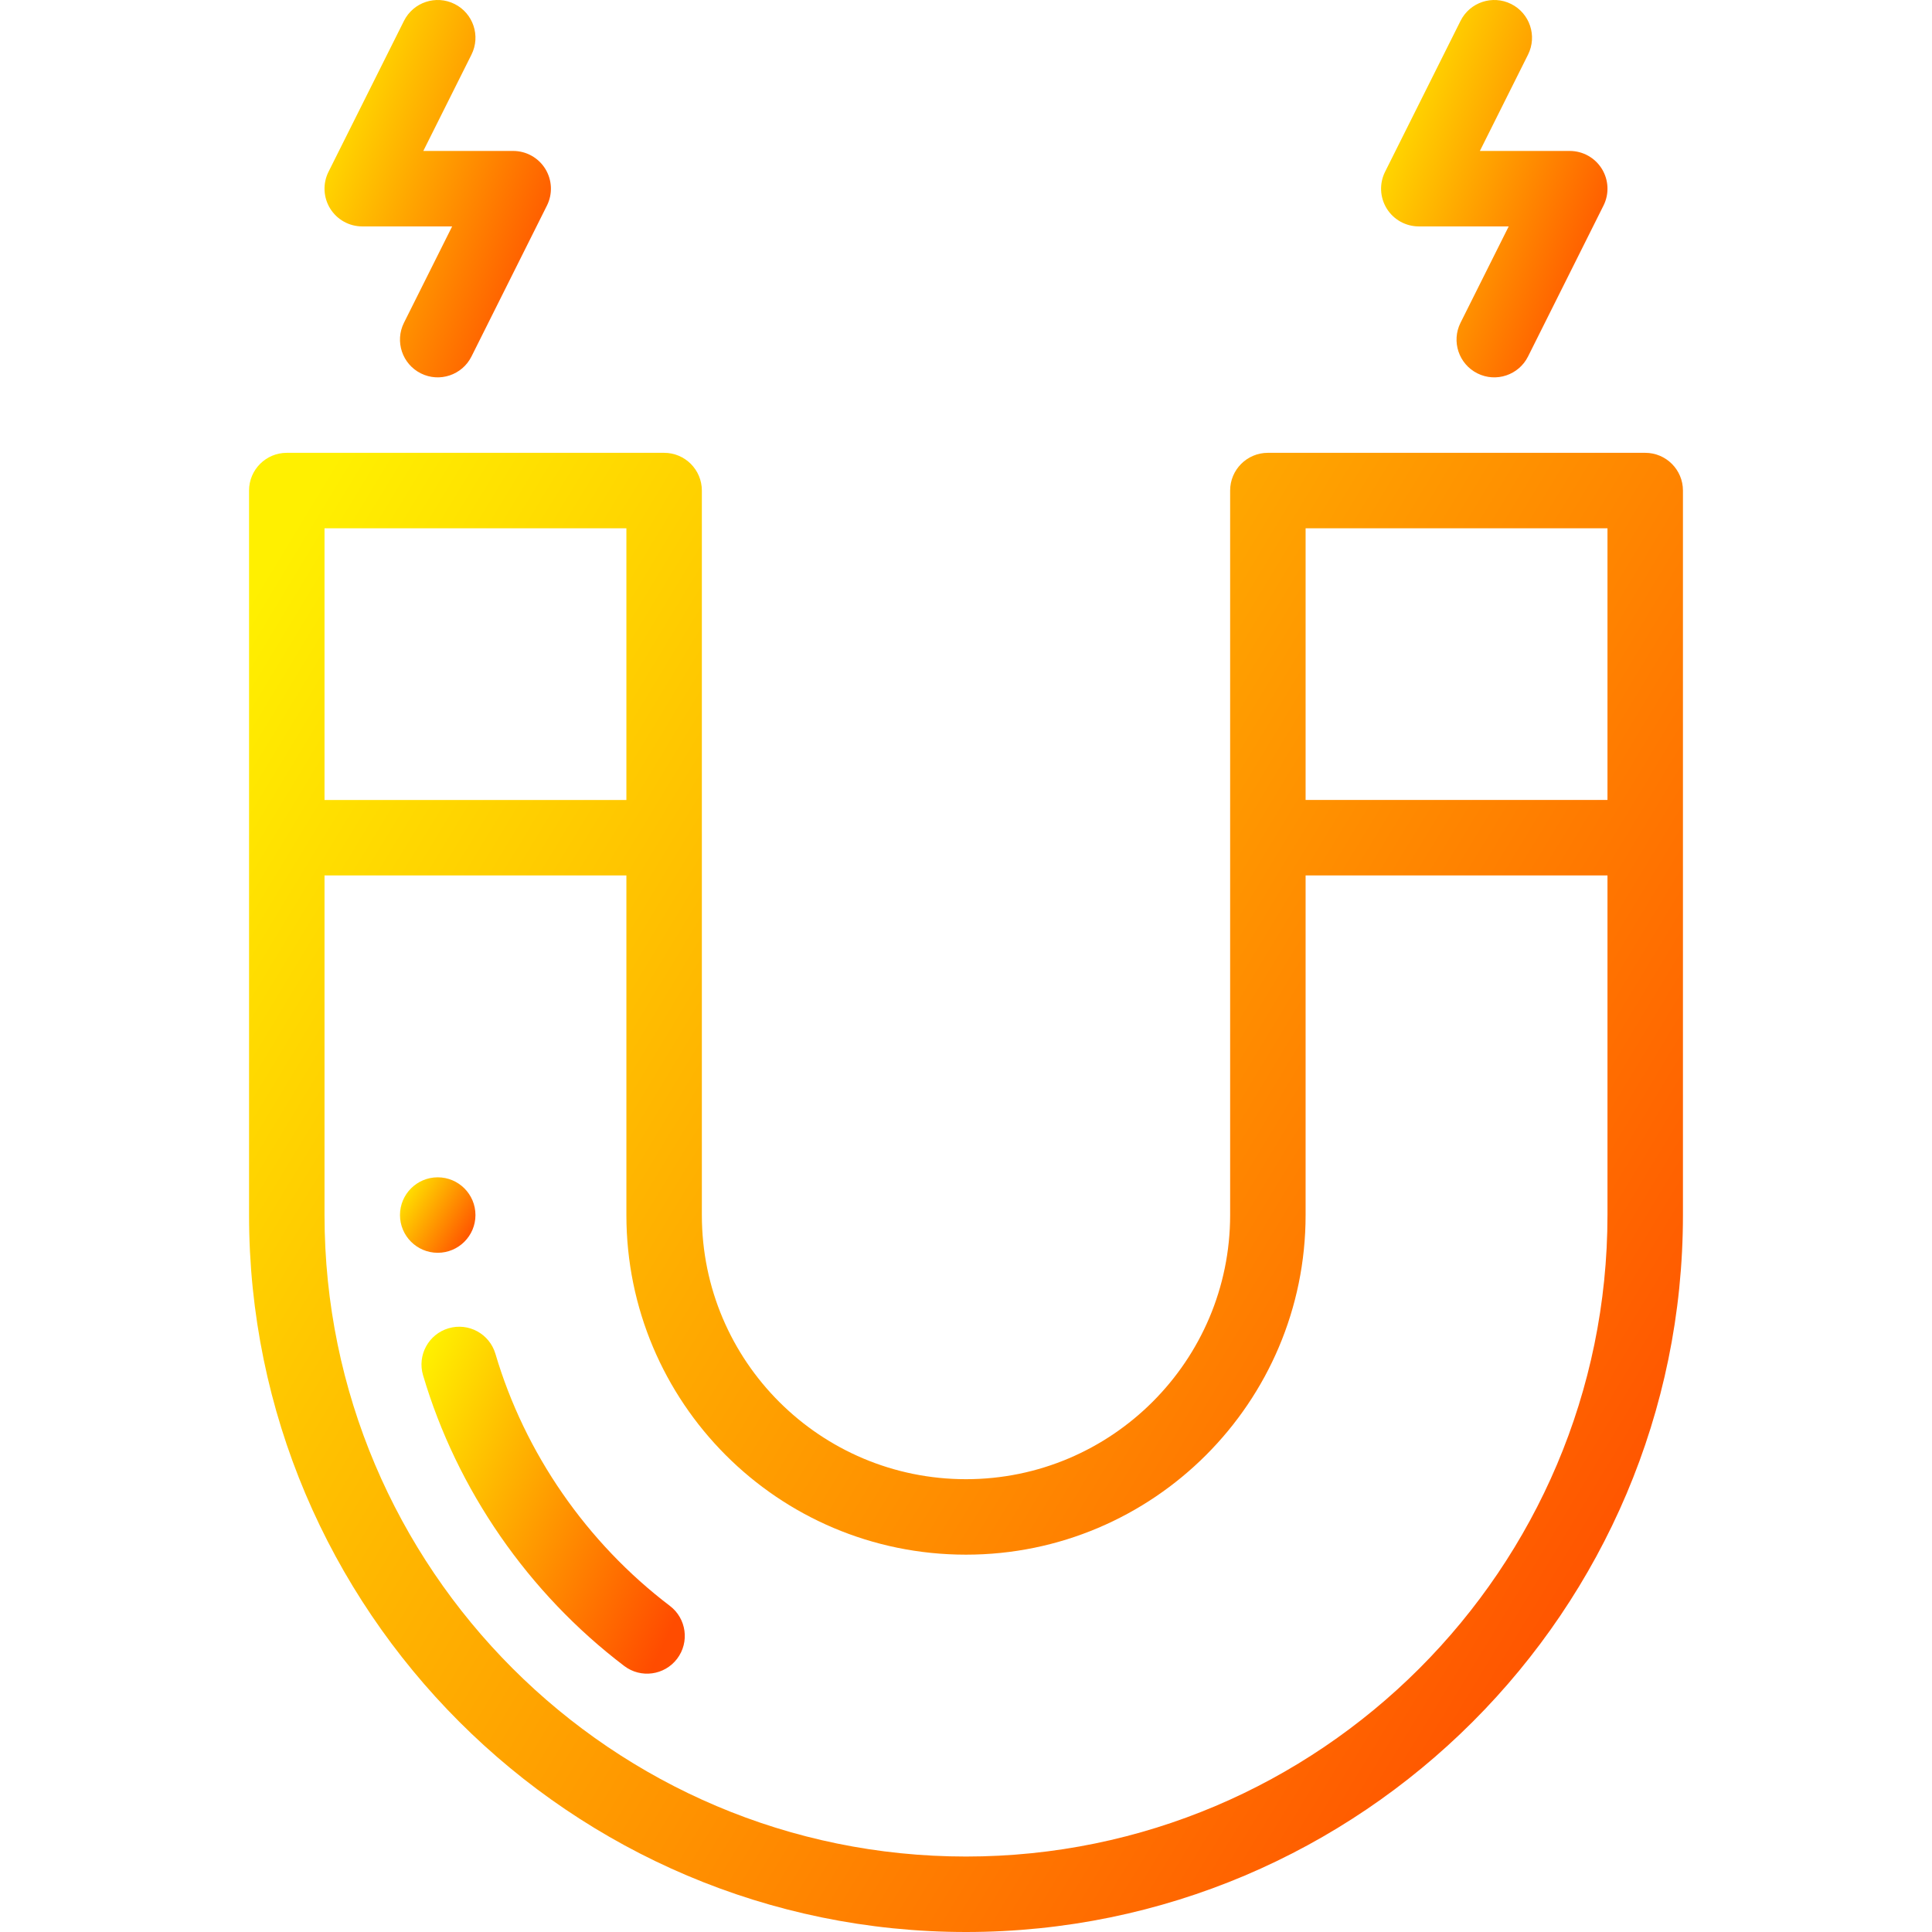 <svg width="512" height="512" viewBox="0 0 512 512" fill="none" xmlns="http://www.w3.org/2000/svg">
<rect width="512" height="512" fill="white"/>
<path d="M116 312.002C110.48 312.002 106 316.482 106 322.002C106 327.522 110.48 332.002 116 332.002C121.52 332.002 126 327.522 126 322.002C126 316.482 121.52 312.002 116 312.002Z" fill="url(#paint0_linear_1005_430)"/>
<path d="M435.998 120.003H335.999C330.477 120.003 325.999 124.48 325.999 130.003V322.002C325.999 360.6 294.597 392.002 255.999 392.002C217.474 392.002 185.999 360.834 185.999 322.002V130.003C185.999 124.48 181.521 120.003 175.999 120.003H76C70.478 120.003 66 124.48 66 130.003V322.002C66 426.767 151.233 512 255.999 512C360.765 512 445.998 426.767 445.998 322.001V130.003C445.998 124.48 441.52 120.003 435.998 120.003ZM86 140.003H166V212.003H86V140.003ZM425.998 322.002C425.998 415.739 349.736 492.001 255.999 492.001C162.262 492.001 86 415.739 86 322.002V232.003H166V322.002C166 371.535 206.074 412.002 255.999 412.002C305.625 412.002 345.998 371.628 345.998 322.002V232.003H425.998V322.002ZM425.998 212.002H345.998V140.002H425.998V212.002Z" fill="url(#paint1_linear_1005_430)"/>
<path d="M177.527 425.577C155.49 408.838 139.07 385.11 131.289 358.768C129.724 353.471 124.163 350.442 118.865 352.01C113.569 353.574 110.543 359.136 112.107 364.433C121.086 394.833 140.023 422.204 165.429 441.503C169.825 444.843 176.1 443.988 179.441 439.589C182.782 435.192 181.925 428.918 177.527 425.577Z" fill="url(#paint2_linear_1005_430)"/>
<path d="M144.507 44.746C142.685 41.798 139.466 40.004 136 40.004H112.181L124.945 14.476C127.414 9.535 125.412 3.528 120.472 1.058C115.533 -1.413 109.526 0.59 107.056 5.53L87.056 45.531C85.506 48.63 85.672 52.312 87.494 55.26C89.316 58.208 92.535 60.002 96.001 60.002H119.82L107.056 85.531C104.586 90.471 106.588 96.478 111.529 98.948C116.485 101.425 122.484 99.398 124.945 94.475L144.945 54.475C146.495 51.376 146.329 47.694 144.507 44.746Z" fill="url(#paint3_linear_1005_430)"/>
<path d="M424.507 44.746C422.685 41.798 419.466 40.004 416 40.004H392.181L404.945 14.476C407.414 9.535 405.412 3.528 400.472 1.058C395.533 -1.413 389.526 0.59 387.056 5.53L367.056 45.531C365.506 48.63 365.672 52.312 367.494 55.26C369.316 58.208 372.535 60.002 376.001 60.002H399.82L387.056 85.531C384.586 90.471 386.588 96.478 391.529 98.948C396.485 101.425 402.484 99.398 404.945 94.475L424.945 54.475C426.495 51.376 426.329 47.694 424.507 44.746Z" fill="url(#paint4_linear_1005_430)"/>
<defs>
<linearGradient id="paint0_linear_1005_430" x1="126" y1="327.777" x2="105.421" y2="314.904" gradientUnits="userSpaceOnUse">
<stop stop-color="#FF4C00"/>
<stop offset="1" stop-color="#FFF000"/>
</linearGradient>
<linearGradient id="paint1_linear_1005_430" x1="445.998" y1="429.184" x2="48.26" y2="187.992" gradientUnits="userSpaceOnUse">
<stop stop-color="#FF4C00"/>
<stop offset="1" stop-color="#FFF000"/>
</linearGradient>
<linearGradient id="paint2_linear_1005_430" x1="181.479" y1="424.116" x2="99.955" y2="385.41" gradientUnits="userSpaceOnUse">
<stop stop-color="#FF4C00"/>
<stop offset="1" stop-color="#FFF000"/>
</linearGradient>
<linearGradient id="paint3_linear_1005_430" x1="146" y1="78.878" x2="70.71" y2="50.62" gradientUnits="userSpaceOnUse">
<stop stop-color="#FF4C00"/>
<stop offset="1" stop-color="#FFF000"/>
</linearGradient>
<linearGradient id="paint4_linear_1005_430" x1="426" y1="78.878" x2="350.71" y2="50.62" gradientUnits="userSpaceOnUse">
<stop stop-color="#FF4C00"/>
<stop offset="1" stop-color="#FFF000"/>
</linearGradient>
</defs>
</svg>
